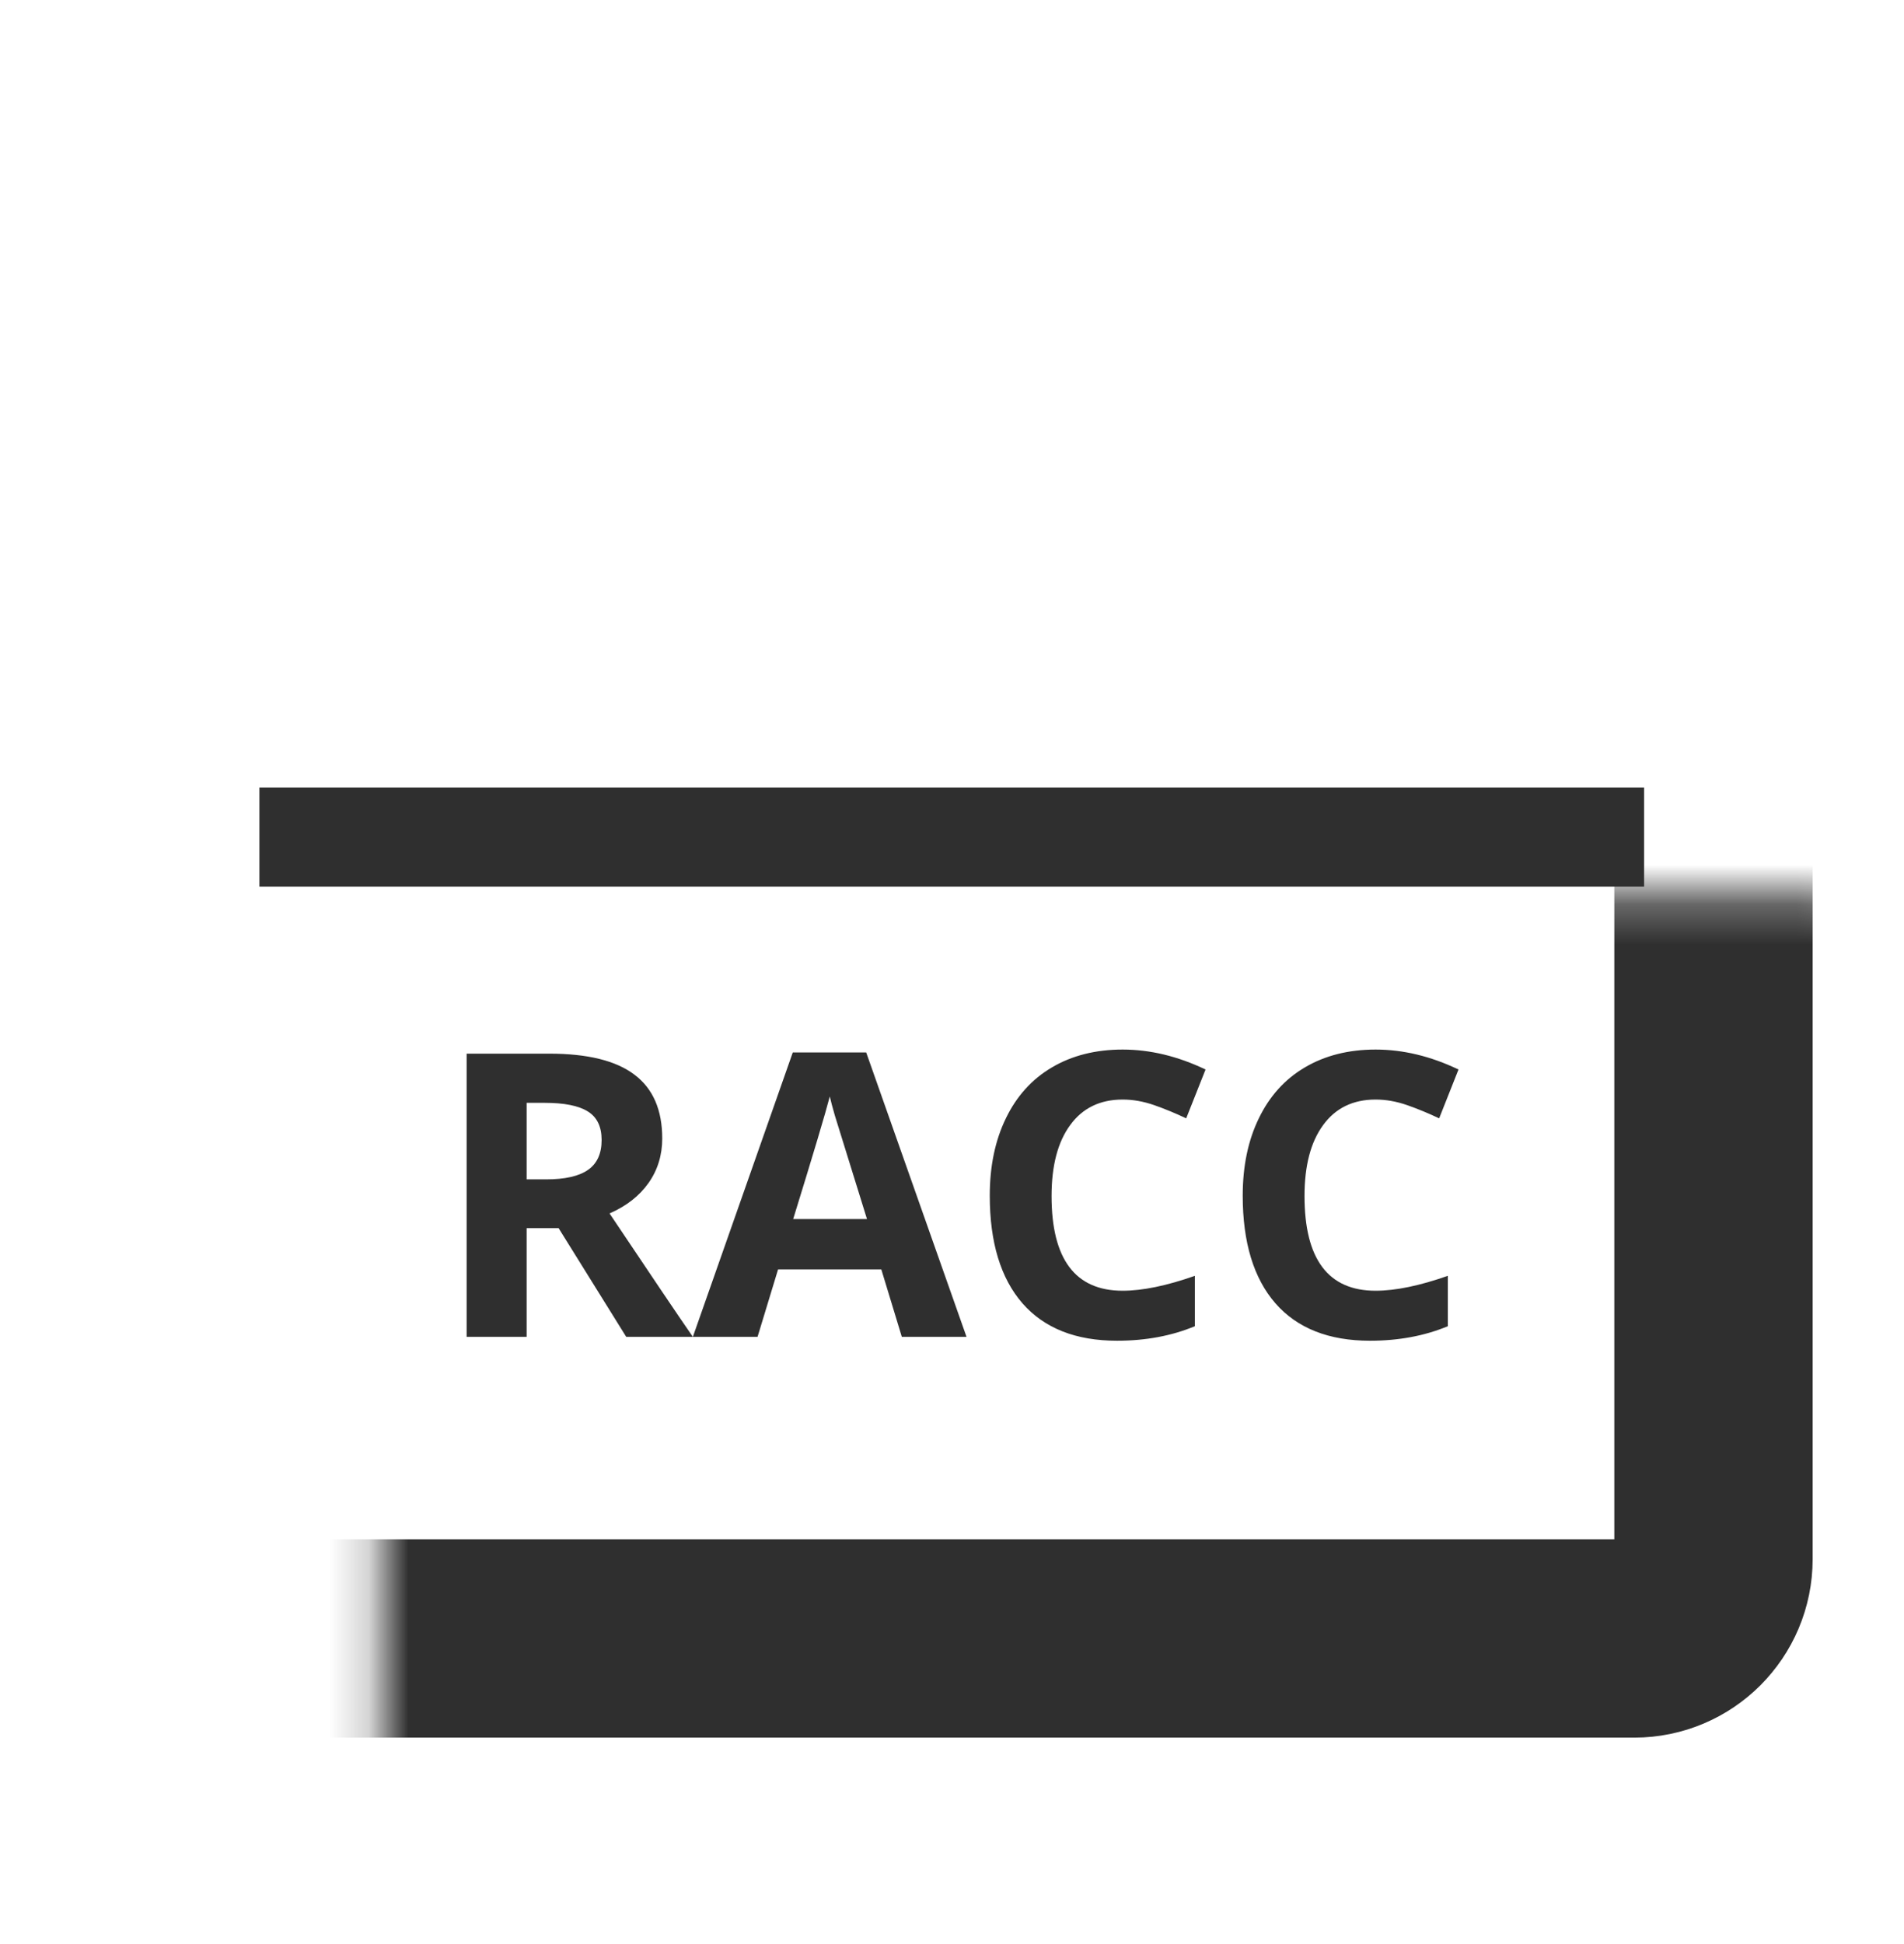 <svg width="48" height="49" viewBox="0 0 48 49" fill="none" xmlns="http://www.w3.org/2000/svg">
<mask id="mask0_2840_5293" style="mask-type:alpha" maskUnits="userSpaceOnUse" x="0" y="0" width="48" height="49">
<rect y="0.5" width="48" height="48" fill="#D9D9D9"/>
</mask>
<g mask="url(#mask0_2840_5293)">
<mask id="path-2-inside-1_2840_5293" fill="white">
<rect x="4.797" y="11.297" width="38.4" height="30" rx="2"/>
</mask>
<rect x="4.797" y="11.297" width="38.4" height="30" rx="2" stroke="#2F2F2F" stroke-width="5" mask="url(#path-2-inside-1_2840_5293)"/>
<path d="M6.539 21.098H41.448" stroke="#2F2F2F" stroke-width="2.5"/>
<path d="M13.277 29.726H13.766C14.244 29.726 14.598 29.646 14.825 29.486C15.053 29.327 15.167 29.076 15.167 28.734C15.167 28.396 15.05 28.155 14.816 28.012C14.585 27.869 14.225 27.797 13.736 27.797H13.277V29.726ZM13.277 30.956V33.695H11.764V26.557H13.844C14.814 26.557 15.532 26.734 15.997 27.089C16.463 27.44 16.695 27.976 16.695 28.695C16.695 29.115 16.58 29.49 16.349 29.818C16.118 30.144 15.791 30.399 15.367 30.585C16.442 32.19 17.142 33.227 17.467 33.695H15.787L14.083 30.956H13.277ZM22.735 33.695L22.218 31.996H19.615L19.098 33.695H17.467L19.986 26.527H21.837L24.366 33.695H22.735ZM21.857 30.727C21.378 29.187 21.108 28.316 21.046 28.114C20.988 27.912 20.945 27.753 20.919 27.636C20.812 28.052 20.504 29.083 19.996 30.727H21.857ZM28.302 27.714C27.732 27.714 27.291 27.929 26.979 28.358C26.666 28.785 26.51 29.381 26.51 30.145C26.51 31.737 27.107 32.533 28.302 32.533C28.803 32.533 29.41 32.408 30.123 32.157V33.427C29.537 33.671 28.883 33.793 28.16 33.793C27.122 33.793 26.328 33.479 25.777 32.851C25.227 32.219 24.952 31.314 24.952 30.136C24.952 29.394 25.087 28.744 25.358 28.188C25.628 27.628 26.015 27.2 26.52 26.903C27.027 26.604 27.622 26.454 28.302 26.454C28.995 26.454 29.692 26.622 30.392 26.957L29.904 28.188C29.637 28.061 29.368 27.95 29.098 27.855C28.828 27.761 28.562 27.714 28.302 27.714ZM34.679 27.714C34.109 27.714 33.668 27.929 33.356 28.358C33.043 28.785 32.887 29.381 32.887 30.145C32.887 31.737 33.484 32.533 34.679 32.533C35.18 32.533 35.787 32.408 36.5 32.157V33.427C35.914 33.671 35.26 33.793 34.537 33.793C33.499 33.793 32.705 33.479 32.154 32.851C31.604 32.219 31.329 31.314 31.329 30.136C31.329 29.394 31.464 28.744 31.735 28.188C32.005 27.628 32.392 27.2 32.897 26.903C33.404 26.604 33.999 26.454 34.679 26.454C35.372 26.454 36.069 26.622 36.769 26.957L36.281 28.188C36.014 28.061 35.745 27.95 35.475 27.855C35.205 27.761 34.939 27.714 34.679 27.714Z" fill="#2F2F2F"/>
</g>
</svg>

